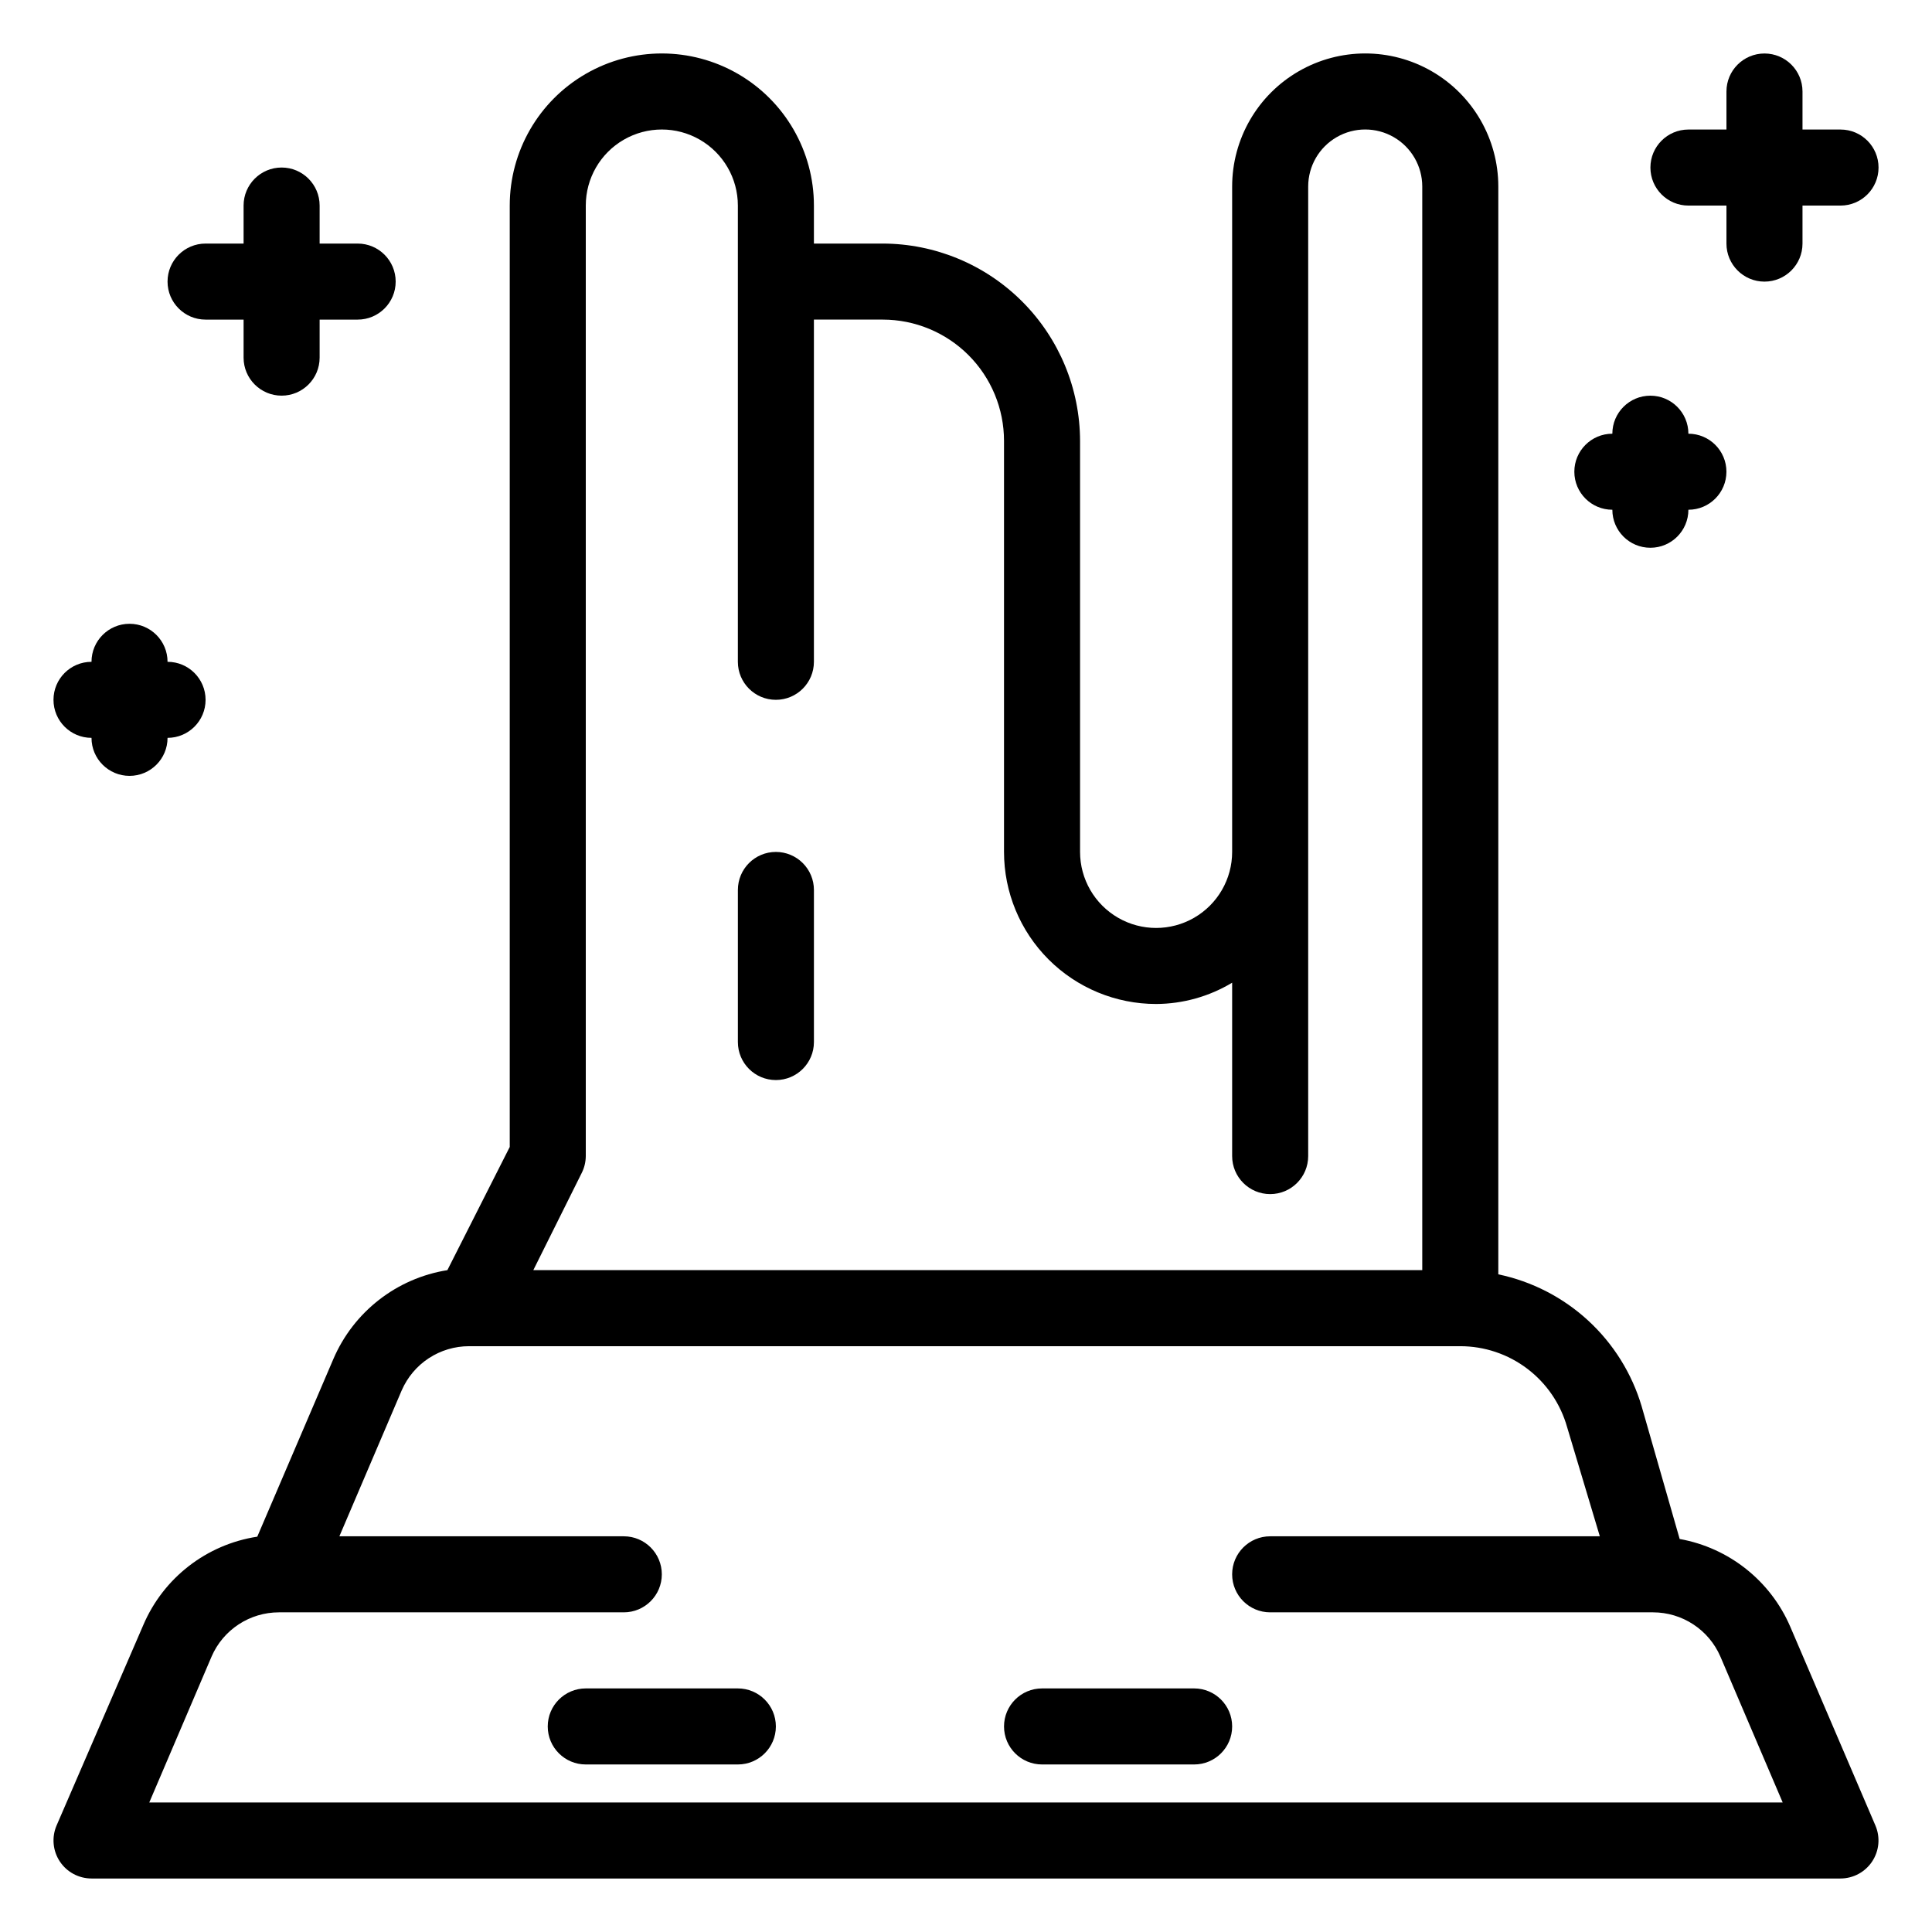 <?xml version="1.0" encoding="UTF-8"?>
<!-- The Best Svg Icon site in the world: iconSvg.co, Visit us! https://iconsvg.co -->
<svg fill="#000000" width="800px" height="800px" version="1.1" viewBox="144 144 512 512" xmlns="http://www.w3.org/2000/svg">
 <g>
  <path d="m591.45 198.48h10.078v10.074c0 5.566 4.512 10.078 10.074 10.078 5.566 0 10.078-4.512 10.078-10.078v-10.074h10.078-0.004c5.566 0 10.078-4.512 10.078-10.078 0-5.566-4.512-10.074-10.078-10.074h-10.074v-10.078c0-5.566-4.512-10.074-10.078-10.074-5.562 0-10.074 4.508-10.074 10.074v10.078h-10.078c-5.562 0-10.074 4.508-10.074 10.074 0 5.566 4.512 10.078 10.074 10.078z"/>
  <path d="m198.48 228.7h10.074v10.078c0 5.562 4.512 10.074 10.078 10.074 5.562 0 10.074-4.512 10.074-10.074v-10.078h10.078c5.562 0 10.074-4.512 10.074-10.074 0-5.566-4.512-10.078-10.074-10.078h-10.078v-10.074c0-5.566-4.512-10.078-10.074-10.078-5.566 0-10.078 4.512-10.078 10.078v10.074h-10.074c-5.566 0-10.078 4.512-10.078 10.078 0 5.562 4.512 10.074 10.078 10.074z"/>
  <path d="m571.29 279.09c0 5.562 4.512 10.074 10.078 10.074 5.562 0 10.074-4.512 10.074-10.074 5.566 0 10.078-4.512 10.078-10.078 0-5.566-4.512-10.074-10.078-10.074 0-5.566-4.512-10.078-10.074-10.078-5.566 0-10.078 4.512-10.078 10.078-5.562 0-10.074 4.508-10.074 10.074 0 5.566 4.512 10.078 10.074 10.078z"/>
  <path d="m168.25 339.54c0 5.562 4.512 10.074 10.078 10.074 5.562 0 10.074-4.512 10.074-10.074 5.566 0 10.078-4.512 10.078-10.078s-4.512-10.074-10.078-10.074c0-5.566-4.512-10.078-10.074-10.078-5.566 0-10.078 4.512-10.078 10.078-5.566 0-10.074 4.508-10.074 10.074s4.508 10.078 10.074 10.078z"/>
  <path d="m618.45 575.12c-5.242-12.191-16.258-20.934-29.32-23.273l-10.078-35.164v-0.004c-2.586-8.711-7.484-16.562-14.172-22.719-6.688-6.152-14.918-10.387-23.812-12.246v-288.28c0-12.602-6.723-24.242-17.633-30.543-10.914-6.301-24.355-6.301-35.27 0-10.91 6.301-17.633 17.941-17.633 30.543v176.33c0 7.199-3.84 13.852-10.074 17.453-6.238 3.602-13.918 3.602-20.152 0-6.238-3.602-10.078-10.254-10.078-17.453v-108.92c-0.027-13.863-5.543-27.148-15.348-36.949-9.801-9.801-23.086-15.32-36.945-15.348h-18.238v-10.074c0-14.402-7.684-27.707-20.152-34.906-12.473-7.199-27.836-7.199-40.305 0-12.473 7.199-20.152 20.504-20.152 34.906v249.48l-16.527 32.648c-13.453 2.148-24.867 11.051-30.227 23.578l-20.152 47.055c-13.465 2.059-24.902 10.941-30.23 23.477l-22.973 53.102c-1.316 3.113-0.988 6.676 0.875 9.492 1.863 2.816 5.016 4.512 8.395 4.516h463.5c3.379-0.004 6.531-1.699 8.395-4.516s2.195-6.379 0.875-9.492zm-320.32-120.21c0.719-1.402 1.098-2.957 1.109-4.535v-251.9c0-7.203 3.84-13.855 10.074-17.453 6.234-3.602 13.918-3.602 20.152 0 6.234 3.598 10.078 10.25 10.078 17.453v120.91c0 5.562 4.508 10.074 10.074 10.074 5.566 0 10.078-4.512 10.078-10.074v-90.688h18.238c8.523 0 16.699 3.387 22.727 9.414 6.027 6.027 9.414 14.203 9.414 22.73v108.92c0 10.691 4.246 20.941 11.805 28.5 7.559 7.559 17.812 11.805 28.5 11.805 7.106-0.027 14.066-1.98 20.152-5.641v45.945c0 5.566 4.512 10.078 10.078 10.078 5.562 0 10.074-4.512 10.074-10.078v-256.94c0-5.402 2.883-10.391 7.559-13.09 4.676-2.699 10.438-2.699 15.113 0 4.676 2.699 7.559 7.688 7.559 13.09v287.17h-235.58zm-114.57 166.76 16.523-38.691v-0.004c1.512-3.473 4.004-6.43 7.172-8.504 3.172-2.078 6.875-3.184 10.664-3.184h91.391c5.566 0 10.078-4.512 10.078-10.074 0-5.566-4.512-10.078-10.078-10.078h-75.371l16.523-38.691h0.004c1.512-3.473 4.004-6.43 7.172-8.508 3.168-2.074 6.875-3.18 10.66-3.18h262.69c6.414 0 12.652 2.098 17.762 5.973 5.113 3.875 8.816 9.312 10.555 15.488l8.664 28.918h-87.359c-5.566 0-10.078 4.512-10.078 10.078 0 5.562 4.512 10.074 10.078 10.074h101.46c3.789 0 7.496 1.105 10.664 3.184 3.168 2.074 5.66 5.031 7.172 8.504l16.523 38.695z"/>
  <path d="m460.46 591.45h-40.305c-5.566 0-10.078 4.512-10.078 10.078 0 5.562 4.512 10.074 10.078 10.074h40.305c5.562 0 10.074-4.512 10.074-10.074 0-5.566-4.512-10.078-10.074-10.078z"/>
  <path d="m339.54 591.45h-40.305c-5.566 0-10.078 4.512-10.078 10.078 0 5.562 4.512 10.074 10.078 10.074h40.305c5.562 0 10.074-4.512 10.074-10.074 0-5.566-4.512-10.078-10.074-10.078z"/>
  <path d="m349.62 369.77c-5.566 0-10.074 4.512-10.074 10.078v40.305c0 5.562 4.508 10.074 10.074 10.074 5.566 0 10.078-4.512 10.078-10.074v-40.305c0-2.676-1.062-5.238-2.953-7.125-1.891-1.891-4.453-2.953-7.125-2.953z"/>
 </g>
</svg>